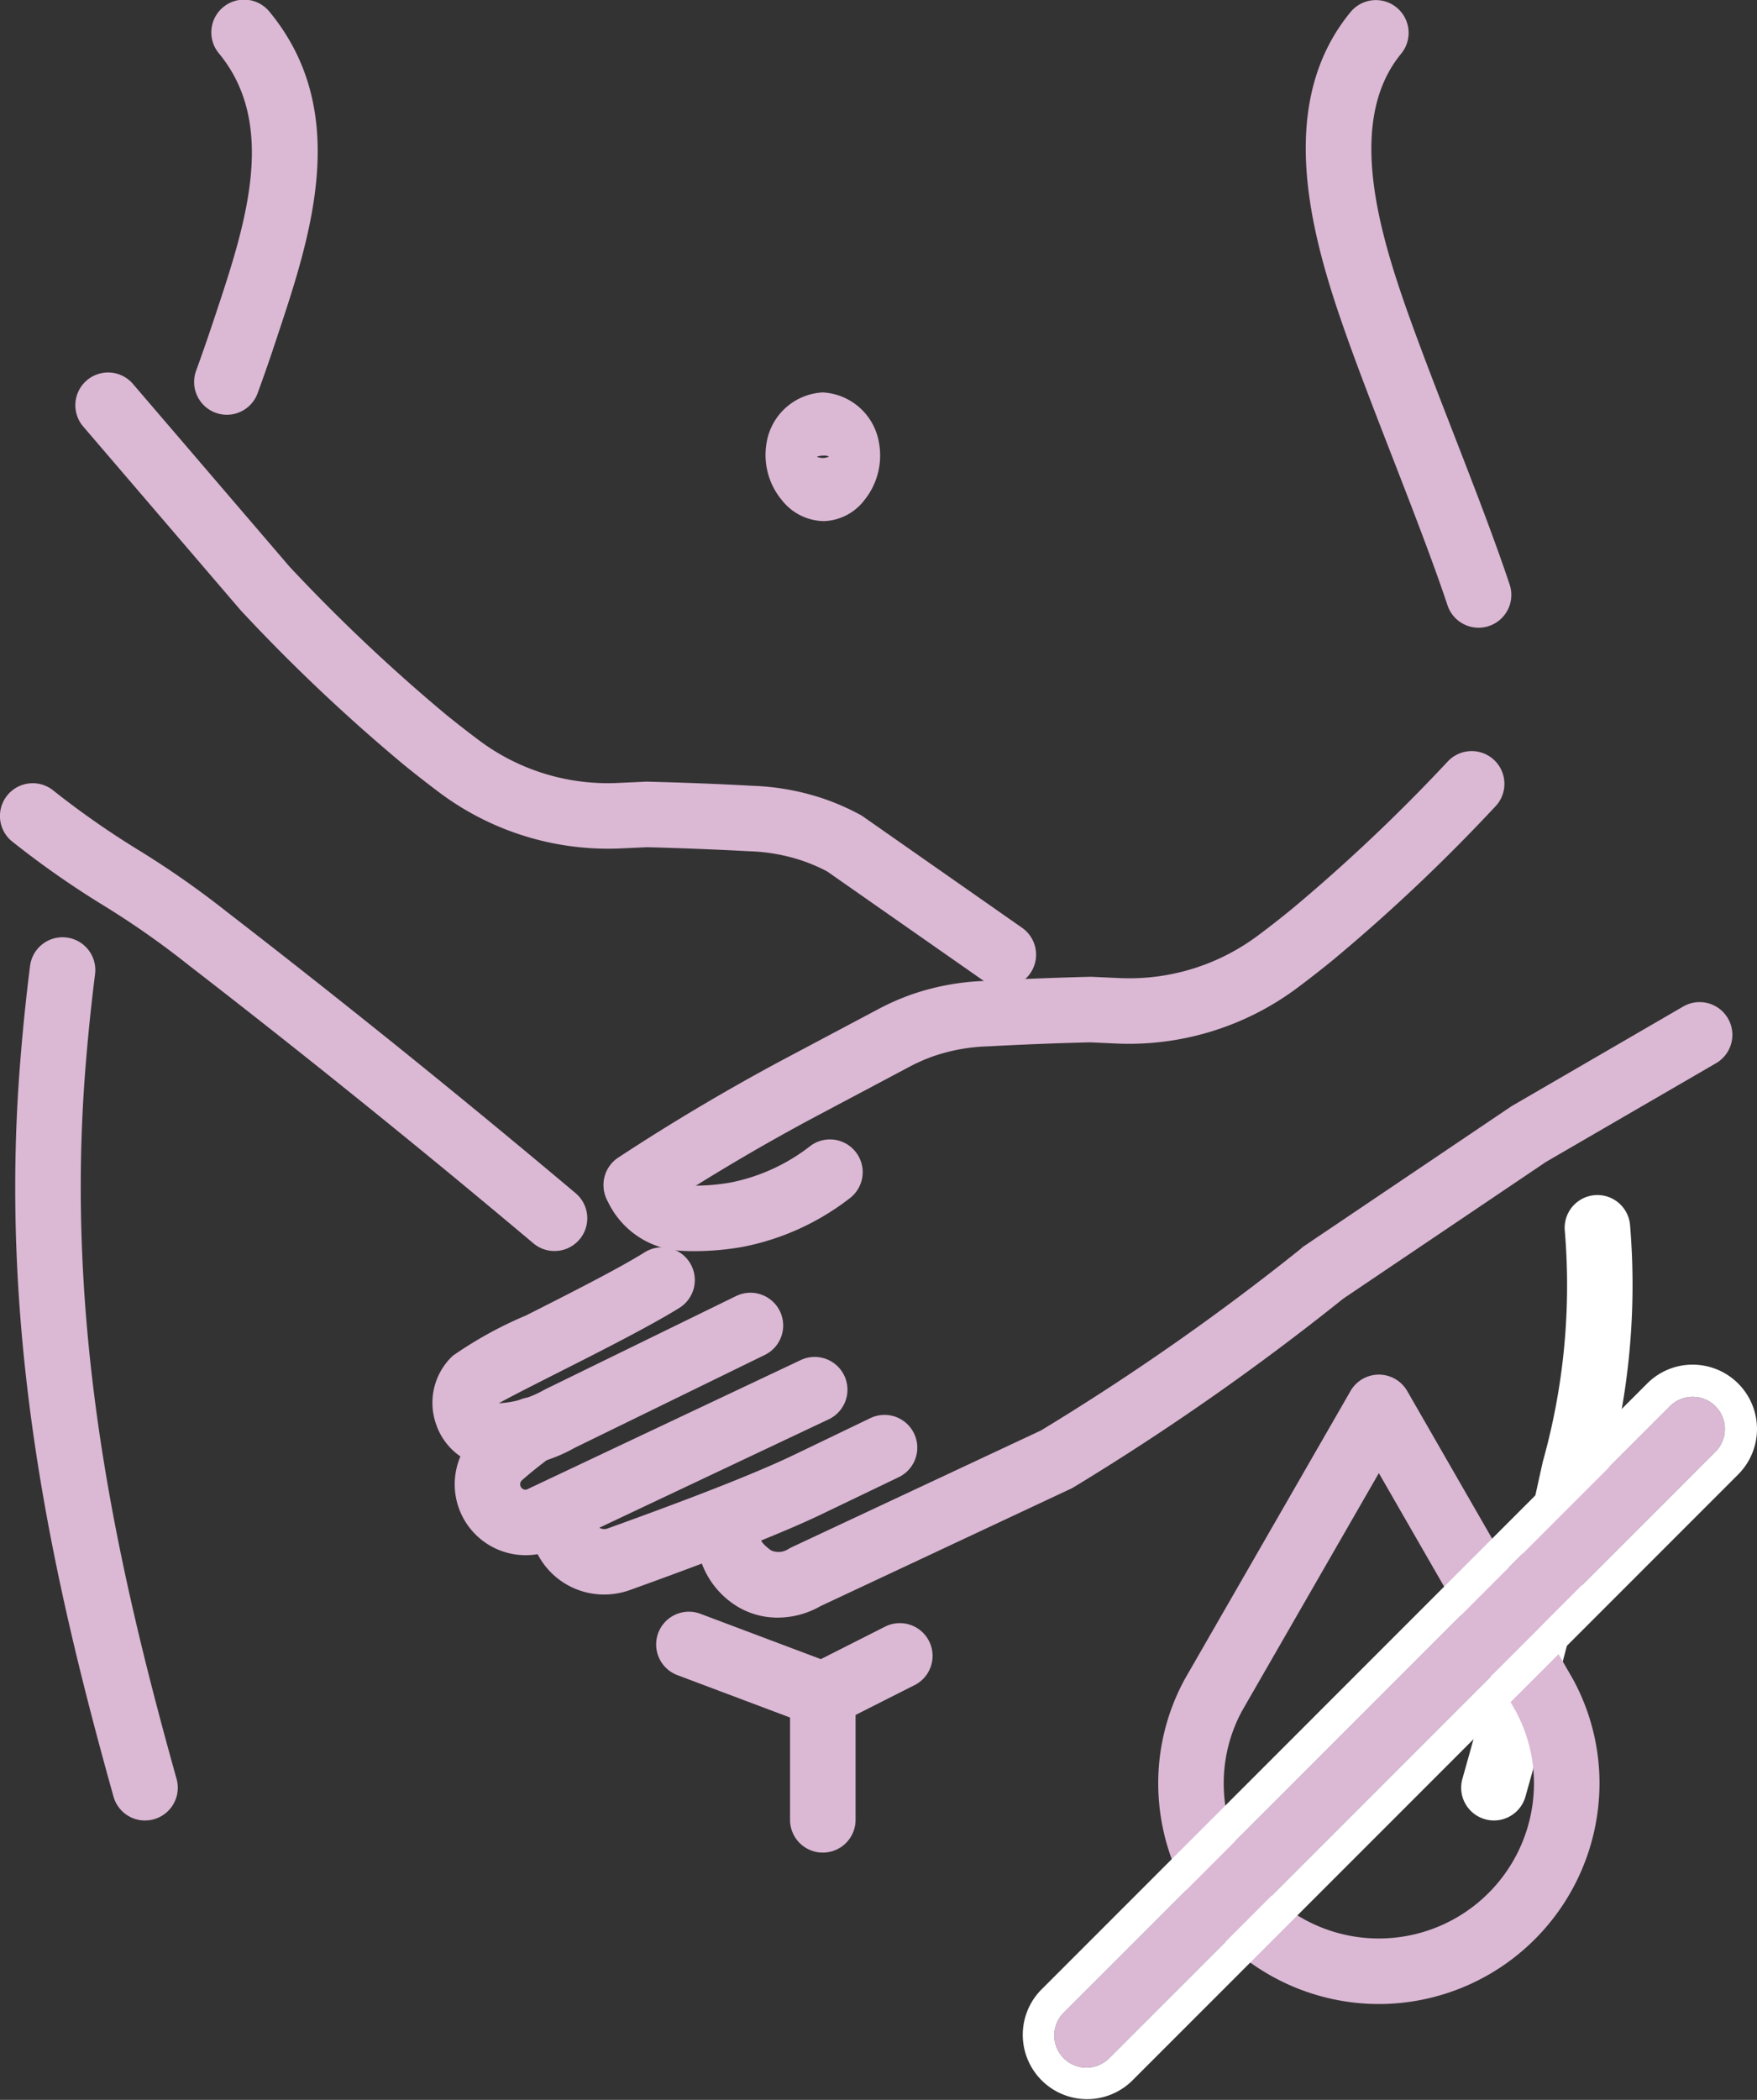 <?xml version="1.0" encoding="UTF-8"?>
<svg xmlns="http://www.w3.org/2000/svg" viewBox="0 0 50.221 60">
	<rect x="0" y="0" width="50.221" height="60" fill="#333333" stroke="none"/>
	<g id="b86d54a8-3d68-44f6-881d-892cec19cc1d" data-name="Layer 2">
    <g id="ae9633b6-081f-4cff-a434-45fbea0e8ac2" data-name="Layer 2">
      <g>
        <g>
          <path d="M23.532,14.89a1.557,1.557,0,0,1-1.174-.587,2.019,2.019,0,0,1-.447-1.646,1.717,1.717,0,0,1,1.606-1.444h.002a1.723,1.723,0,0,1,1.605,1.436,2.029,2.029,0,0,1-.406,1.627,1.52,1.52,0,0,1-1.154.614Zm-.184-1.838a.473.473,0,0,0,.17.034h.001a.393.393,0,0,0,.176-.041.339.339,0,0,0-.175-.026A.482.482,0,0,0,23.348,13.052Z" style="fill: #dbb8d4"/>
          <g>
            <path d="M18.188,34.794a.936.936,0,0,1-.515-1.719c1.563-1.026,3.192-1.991,4.841-2.866l2.567-1.362a6.872,6.872,0,0,1,1.041-.454,7.111,7.111,0,0,1,2.015-.364c.988-.053,1.999-.093,3.005-.118a.483.483,0,0,1,.066,0l.778.035a6.141,6.141,0,0,0,3.942-1.194c.384-.285.713-.546.987-.769a49.834,49.834,0,0,0,4.479-4.238.936.936,0,0,1,1.378,1.266,50.787,50.787,0,0,1-4.676,4.424c-.292.238-.643.514-1.051.819a8.055,8.055,0,0,1-5.144,1.563l-.745-.034c-.978.024-1.959.063-2.918.115a5.267,5.267,0,0,0-1.52.269,5.003,5.003,0,0,0-.758.333l-2.567,1.362c-1.599.848-3.177,1.783-4.691,2.777A.933.933,0,0,1,18.188,34.794Z" style="fill: #dbb8d4"/>
            <path d="M19.843,35.75c-.283,0-.464-.017-.503-.021a2.464,2.464,0,0,1-2.013-1.503.936.936,0,0,1,1.721-.736.575.575,0,0,0,.506.38l0,0a5.846,5.846,0,0,0,1.352-.086,5.417,5.417,0,0,0,2.272-1.052.936.936,0,0,1,1.127,1.494l-.003.002a7.256,7.256,0,0,1-3.066,1.398A8.009,8.009,0,0,1,19.843,35.75Z" style="fill: #dbb8d4"/>
            <path d="M14.342,41.941c-.097,0-.194-.004-.29-.012a1.82,1.82,0,0,1-1.584-1.225,1.84,1.84,0,0,1,.477-1.967,11.383,11.383,0,0,1,2.09-1.15c1.172-.592,2.631-1.329,3.393-1.805a.936.936,0,0,1,.992,1.588c-.835.521-2.336,1.279-3.541,1.888-.603.305-1.335.675-1.62.838a2.927,2.927,0,0,0,1.308-.39l5.472-2.673a.936.936,0,1,1,.822,1.682h0L16.419,41.373A4.417,4.417,0,0,1,14.342,41.941Z" style="fill: #dbb8d4"/>
            <path d="M15.026,44.437a2.026,2.026,0,0,1-1.349-3.54c.481-.426.968-.776.988-.791a.936.936,0,1,1,1.091,1.521c-.004.003-.431.31-.837.67a.154.154,0,0,0,.134.265l7.834-3.7a.936.936,0,0,1,.8,1.693l-7.889,3.727c-.025.012-.051.023-.078.033A2.016,2.016,0,0,1,15.026,44.437Z" style="fill: #dbb8d4"/>
            <path d="M17.269,45.561a2.14,2.14,0,0,1-1.997-1.362.936.936,0,0,1,1.743-.684.275.275,0,0,0,.351.159c2.531-.911,4.268-1.596,5.301-2.09l2.208-1.062a.936.936,0,0,1,.816,1.685l-.005.002L23.478,43.27c-1.091.523-2.886,1.232-5.487,2.168A2.199,2.199,0,0,1,17.269,45.561Z" style="fill: #dbb8d4"/>
            <path d="M22.231,46.221a2.225,2.225,0,0,1-1.119-.296,2.436,2.436,0,0,1-1.127-2.716.936.936,0,1,1,1.786.561c-.056.178-.082.26.232.503a.398.398,0,0,0,.043.029.514.514,0,0,0,.494-.045q.04-.024.082-.044l7.134-3.341a69.645,69.645,0,0,0,7.411-5.179.954.954,0,0,1,.121-.097l5.885-3.967c.018-.012.035-.023.053-.034l4.885-2.835a.936.936,0,0,1,.94,1.619l-4.859,2.819-5.795,3.907a72.544,72.544,0,0,1-7.703,5.387,1.068,1.068,0,0,1-.095.051L23.454,45.892A2.48,2.48,0,0,1,22.231,46.221Z" style="fill: #dbb8d4"/>
          </g>
          <g>
            <path d="M28.677,28.213a.932.932,0,0,1-.535-.169L23.643,24.9a4.999,4.999,0,0,0-.71-.307,5.266,5.266,0,0,0-1.52-.27c-.959-.051-1.941-.09-2.918-.115l-.746.034A8.05,8.05,0,0,1,12.606,22.68c-.409-.305-.76-.582-1.052-.819a50.805,50.805,0,0,1-4.676-4.424L2.366,12.173a.936.936,0,0,1,1.421-1.218l4.491,5.239h0a50.126,50.126,0,0,0,4.458,4.214c.274.223.605.483.989.77a6.139,6.139,0,0,0,3.94,1.193l.779-.035a.573.573,0,0,1,.066-.001c1.006.025,2.017.064,3.004.118a7.118,7.118,0,0,1,2.015.364,6.877,6.877,0,0,1,1.041.454.883.883,0,0,1,.098.059L29.214,26.51a.936.936,0,0,1-.537,1.704Z" style="fill: #dbb8d4"/>
            <path d="M15.848,35.746a.934.934,0,0,1-.602-.22c-1.788-1.504-3.614-3.005-5.428-4.461-1.47-1.181-2.963-2.357-4.436-3.495a24.567,24.567,0,0,0-2.418-1.695,26.12,26.12,0,0,1-2.591-1.81.936.936,0,0,1,1.125-1.498,24.633,24.633,0,0,0,2.428,1.702,26.238,26.238,0,0,1,2.591,1.811c1.493,1.153,2.994,2.337,4.474,3.524,1.825,1.465,3.662,2.975,5.461,4.489a.936.936,0,0,1-.603,1.653Z" style="fill: #dbb8d4"/>
          </g>
          <path d="M6.485,11.851a.936.936,0,0,1-.88-1.256q.242-.667.468-1.343l.078-.234c.847-2.544,1.806-5.427.112-7.486A.936.936,0,1,1,7.707.341L7.708.342C10.06,3.2,8.878,6.753,7.927,9.609L7.85,9.841q-.232.701-.486,1.393A.936.936,0,0,1,6.485,11.851Z" style="fill: #dbb8d4"/>
          <path d="M4.145,52.018a.936.936,0,0,1-.901-.684C1.48,45.031-.063,38.112.587,30.234c.07-.877.162-1.764.272-2.634a.936.936,0,1,1,1.858.234h0c-.106.843-.195,1.702-.264,2.552C1.828,37.972,3.33,44.694,5.047,50.829a.936.936,0,0,1-.902,1.188Z" style="fill: #dbb8d4"/>
          <path d="M42.702,52.017a.951.951,0,0,1-.253-.035A.936.936,0,0,1,41.8,50.828l.128-.456c.667-2.376,1.357-4.833,1.876-7.261.103-.486.203-.933.296-1.352a18.614,18.614,0,0,0,.626-6.604.936.936,0,0,1,1.867-.144,20.57,20.57,0,0,1-.665,7.155c-.092.414-.19.855-.293,1.335-.532,2.486-1.23,4.972-1.904,7.376l-.128.456A.937.937,0,0,1,42.702,52.017Z" style="fill: #fff"/>
          <path d="M42.263,17.936a.936.936,0,0,1-.888-.64c-.419-1.256-1.01-2.777-1.581-4.247-.532-1.37-1.083-2.787-1.493-3.989-.938-2.748-1.75-6.221.303-8.716a.936.936,0,1,1,1.446,1.19c-1.465,1.78-.757,4.634.023,6.921.398,1.165.942,2.563,1.467,3.916.579,1.491,1.178,3.033,1.611,4.332a.936.936,0,0,1-.591,1.184l0,0A.926.926,0,0,1,42.263,17.936Z" style="fill: #dbb8d4"/>
          <path d="M23.518,52.935a.936.936,0,0,1-.936-.936V49.076L19.373,47.868a.936.936,0,1,1,.659-1.752l3.816,1.436a.936.936,0,0,1,.607.876v3.571A.936.936,0,0,1,23.518,52.935Z" style="fill: #dbb8d4"/>
          <path d="M23.519,49.364a.936.936,0,0,1-.424-1.771l2.201-1.113a.936.936,0,1,1,.848,1.669l-.003.001-2.201,1.113A.93.93,0,0,1,23.519,49.364Z" style="fill: #dbb8d4"/>
        </g>
        <g>
          <path d="M39.412,57.262a6.314,6.314,0,0,1-6.306-6.307,6.213,6.213,0,0,1,.761-2.98l4.734-8.227a.935.935,0,0,1,1.623,0l4.721,8.205.013.022a6.212,6.212,0,0,1,.761,2.98A6.314,6.314,0,0,1,39.412,57.262Zm0-15.17-3.91,6.794a4.342,4.342,0,0,0-.524,2.069,4.434,4.434,0,0,0,8.868,0,4.357,4.357,0,0,0-.531-2.08Z" style="fill: #dbb8d4"/>
          <g>
            <path d="M31.054,59.079a.919.919,0,0,1-.65-1.569L47.733,40.181a.919.919,0,1,1,1.3,1.3L31.704,58.81A.916.916,0,0,1,31.054,59.079Z" style="fill: #dbb8d4"/>
            <path d="M48.383,39.912a.919.919,0,0,1,.65,1.569L31.704,58.81a.919.919,0,1,1-1.3-1.3L47.733,40.181a.916.916,0,0,1,.65-.269m0-.919a1.826,1.826,0,0,0-1.3.538L29.755,56.86a1.838,1.838,0,0,0,2.594,2.604l.005-.005L49.682,42.131a1.838,1.838,0,0,0-1.3-3.138Z" style="fill: #fff"/>
          </g>
        </g>
      </g>
    </g>
  </g>
</svg>
